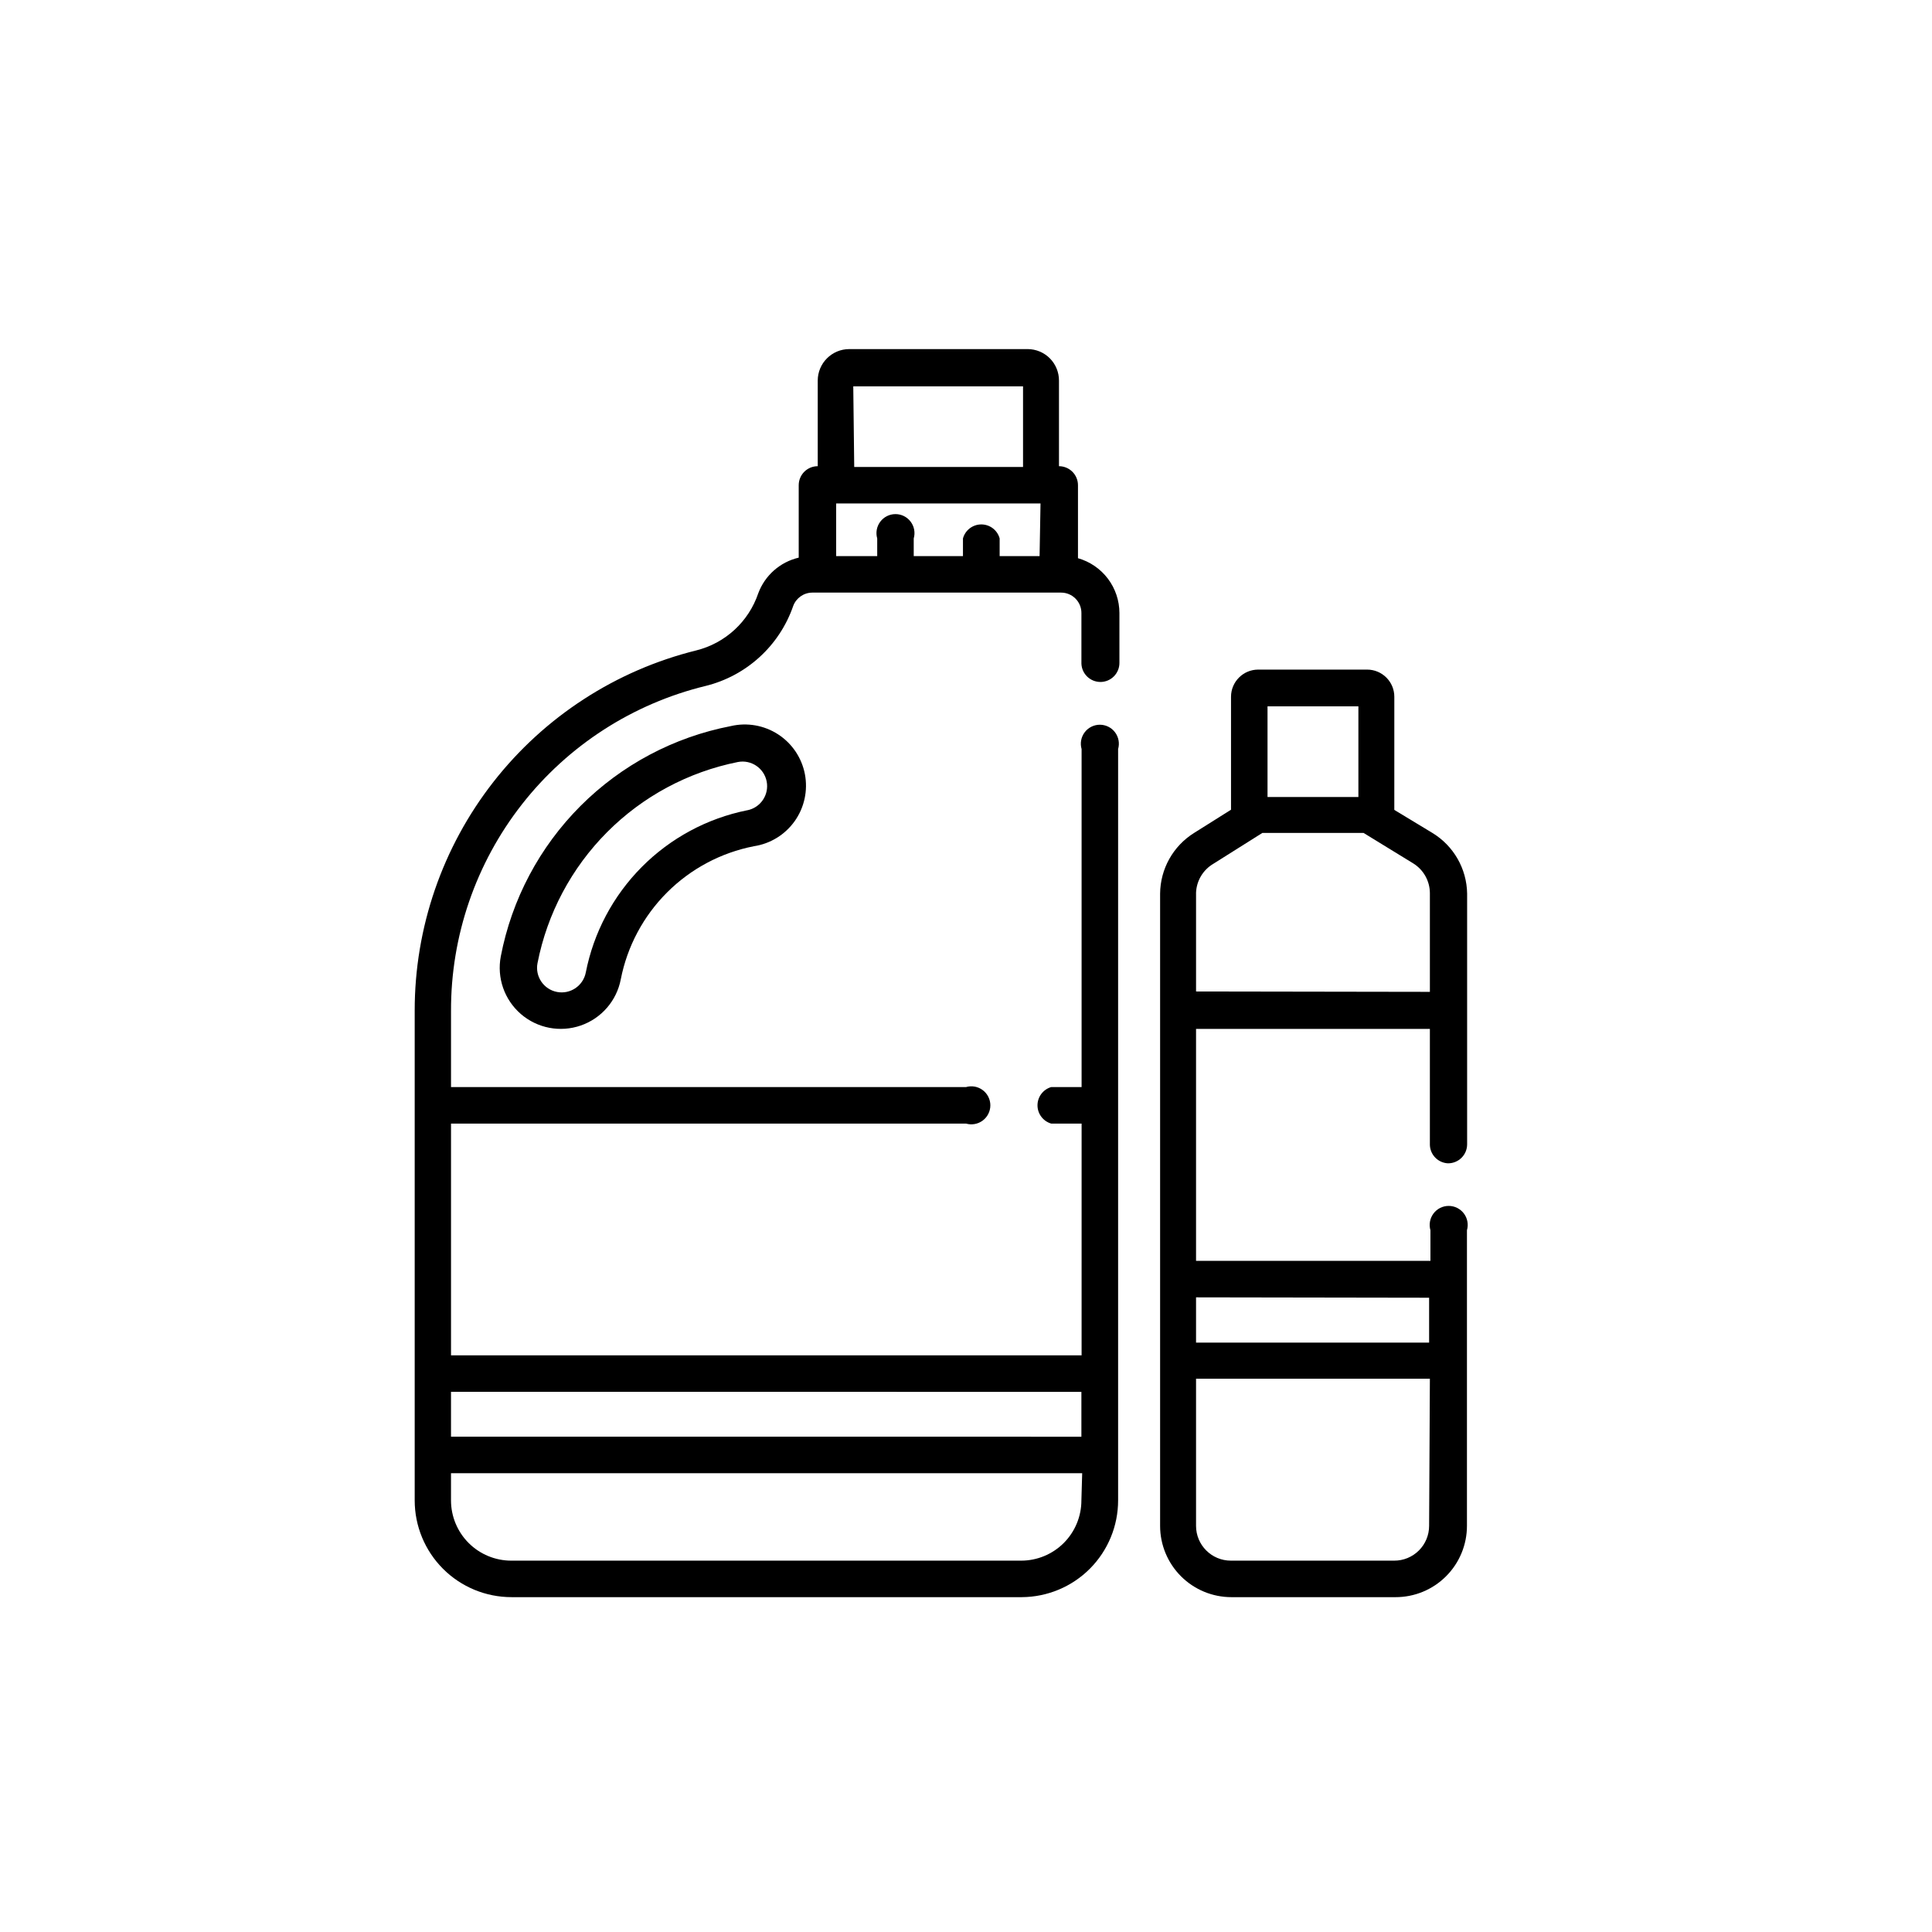 <?xml version="1.0" encoding="UTF-8"?>
<!-- Uploaded to: ICON Repo, www.svgrepo.com, Generator: ICON Repo Mixer Tools -->
<svg fill="#000000" width="800px" height="800px" version="1.1" viewBox="144 144 512 512" xmlns="http://www.w3.org/2000/svg">
 <g>
  <path d="m337.68 336.42c-15.094 2.914-28.969 10.285-39.832 21.16-10.867 10.875-18.227 24.754-21.129 39.852-1.086 5.68 0.938 11.508 5.309 15.289 4.375 3.781 10.434 4.945 15.895 3.047 5.465-1.895 9.5-6.562 10.59-12.242 1.707-8.715 5.973-16.727 12.254-23.008s14.293-10.551 23.012-12.258c4.367-0.656 8.277-3.062 10.832-6.664 2.551-3.606 3.523-8.094 2.695-12.43-0.832-4.336-3.394-8.148-7.098-10.551-3.703-2.406-8.227-3.199-12.527-2.195zm4.281 22.32h0.004c-10.574 2.137-20.273 7.359-27.879 15.008-7.602 7.652-12.77 17.383-14.844 27.965-0.684 3.535-4.102 5.848-7.633 5.164-3.535-0.68-5.848-4.098-5.164-7.633 2.574-13.145 8.996-25.23 18.449-34.719 9.453-9.492 21.516-15.957 34.652-18.582 3.531-0.684 6.949 1.629 7.633 5.164 0.68 3.531-1.633 6.949-5.164 7.633z"/>
  <path d="m435.62 324.73c1.336 0 2.617-0.531 3.562-1.477 0.945-0.945 1.477-2.227 1.477-3.562v-13.25c-0.008-3.285-1.082-6.477-3.062-9.094-1.984-2.617-4.762-4.519-7.922-5.418v-19.344c0-1.336-0.531-2.617-1.473-3.562-0.945-0.945-2.227-1.477-3.562-1.477v-22.672c0.012-2.211-0.859-4.34-2.418-5.91-1.562-1.57-3.684-2.453-5.898-2.453h-47.254c-4.621 0-8.363 3.746-8.363 8.363v22.672c-2.785 0-5.039 2.254-5.039 5.039v19.195c-4.941 1.156-8.973 4.711-10.73 9.469-2.547 7.508-8.734 13.203-16.426 15.117-21.316 5.289-40.242 17.566-53.77 34.871-13.523 17.305-20.859 38.637-20.844 60.602v129.78c0 6.801 2.699 13.32 7.512 18.133 4.809 4.809 11.332 7.508 18.133 7.508h135.27c6.777-0.039 13.262-2.758 18.039-7.562 4.773-4.805 7.457-11.305 7.457-18.078v-199.11c0.441-1.523 0.145-3.168-0.809-4.434-0.949-1.27-2.445-2.016-4.031-2.016-1.582 0-3.078 0.746-4.027 2.016-0.953 1.266-1.25 2.91-0.809 4.434v89.574h-8.062 0.004c-2.152 0.629-3.629 2.598-3.629 4.84 0 2.238 1.477 4.207 3.629 4.836h8.062l-0.004 61.414h-167.11v-61.414h136.48c1.52 0.441 3.164 0.145 4.434-0.809 1.266-0.949 2.016-2.445 2.016-4.027 0-1.586-0.75-3.082-2.016-4.031-1.27-0.953-2.914-1.25-4.434-0.809h-136.48v-20.152c-0.066-19.848 6.555-39.145 18.793-54.773 12.238-15.629 29.383-26.68 48.668-31.375 10.84-2.672 19.582-10.66 23.227-21.211 0.789-2.106 2.789-3.504 5.039-3.527h65.945c2.981 0 5.391 2.414 5.391 5.391v13.453c0.109 2.703 2.336 4.836 5.039 4.836zm-5.039 216.89c0 4.234-1.68 8.297-4.676 11.293-2.996 2.992-7.059 4.676-11.293 4.676h-135.12c-4.238 0-8.301-1.684-11.293-4.676-2.996-2.996-4.68-7.059-4.68-11.293v-7.207h167.27zm0-28.766v11.891l-167.06-0.004v-11.891zm-60.457-266.46 44.992-0.004v21.363h-44.738zm49.375 44.988h-10.582v-4.688c-0.594-2.195-2.586-3.715-4.859-3.715-2.273 0-4.266 1.52-4.863 3.715v4.684l-13.047 0.004v-4.688c0.441-1.523 0.145-3.164-0.809-4.434-0.949-1.27-2.441-2.016-4.027-2.016-1.586 0-3.082 0.746-4.031 2.016-0.953 1.27-1.25 2.91-0.809 4.434v4.684l-10.879 0.004v-13.957h54.156z"/>
  <path d="m527.77 452.29c1.336 0 2.617-0.531 3.562-1.477 0.945-0.941 1.473-2.223 1.473-3.562v-66.449c-0.102-6.59-3.586-12.66-9.219-16.074l-10.078-6.098 0.004-29.973c0-3.981-3.227-7.207-7.207-7.207h-28.918c-3.957 0.027-7.152 3.246-7.152 7.207v29.926l-9.773 6.144c-5.574 3.473-8.977 9.559-9.02 16.125v167.52c0 5.012 1.992 9.816 5.535 13.359 3.543 3.543 8.348 5.531 13.359 5.531h43.48-0.004c5.019 0.016 9.84-1.969 13.391-5.516 3.555-3.543 5.555-8.355 5.555-13.375v-78.344c0.441-1.523 0.145-3.164-0.809-4.434-0.949-1.27-2.445-2.016-4.031-2.016-1.586 0-3.078 0.746-4.027 2.016-0.953 1.27-1.25 2.91-0.809 4.434v8.113h-62.117v-61.465h61.969v30.781c0.102 2.629 2.207 4.734 4.836 4.836zm-5.039 96.078c0 2.453-0.977 4.805-2.719 6.535-1.738 1.73-4.098 2.699-6.551 2.684h-43.277c-5.094 0-9.219-4.129-9.219-9.219v-38.996h61.969zm0-60.457v11.891h-61.766v-11.992zm-42.824-156.73h24.082v24.031h-24.082zm-18.941 75.57v-26.199c0.133-3.137 1.836-5.996 4.531-7.606l13.051-8.215h26.801l13.148 8.062h0.004c2.731 1.684 4.406 4.652 4.434 7.859v26.199z"/>
 </g>
</svg>